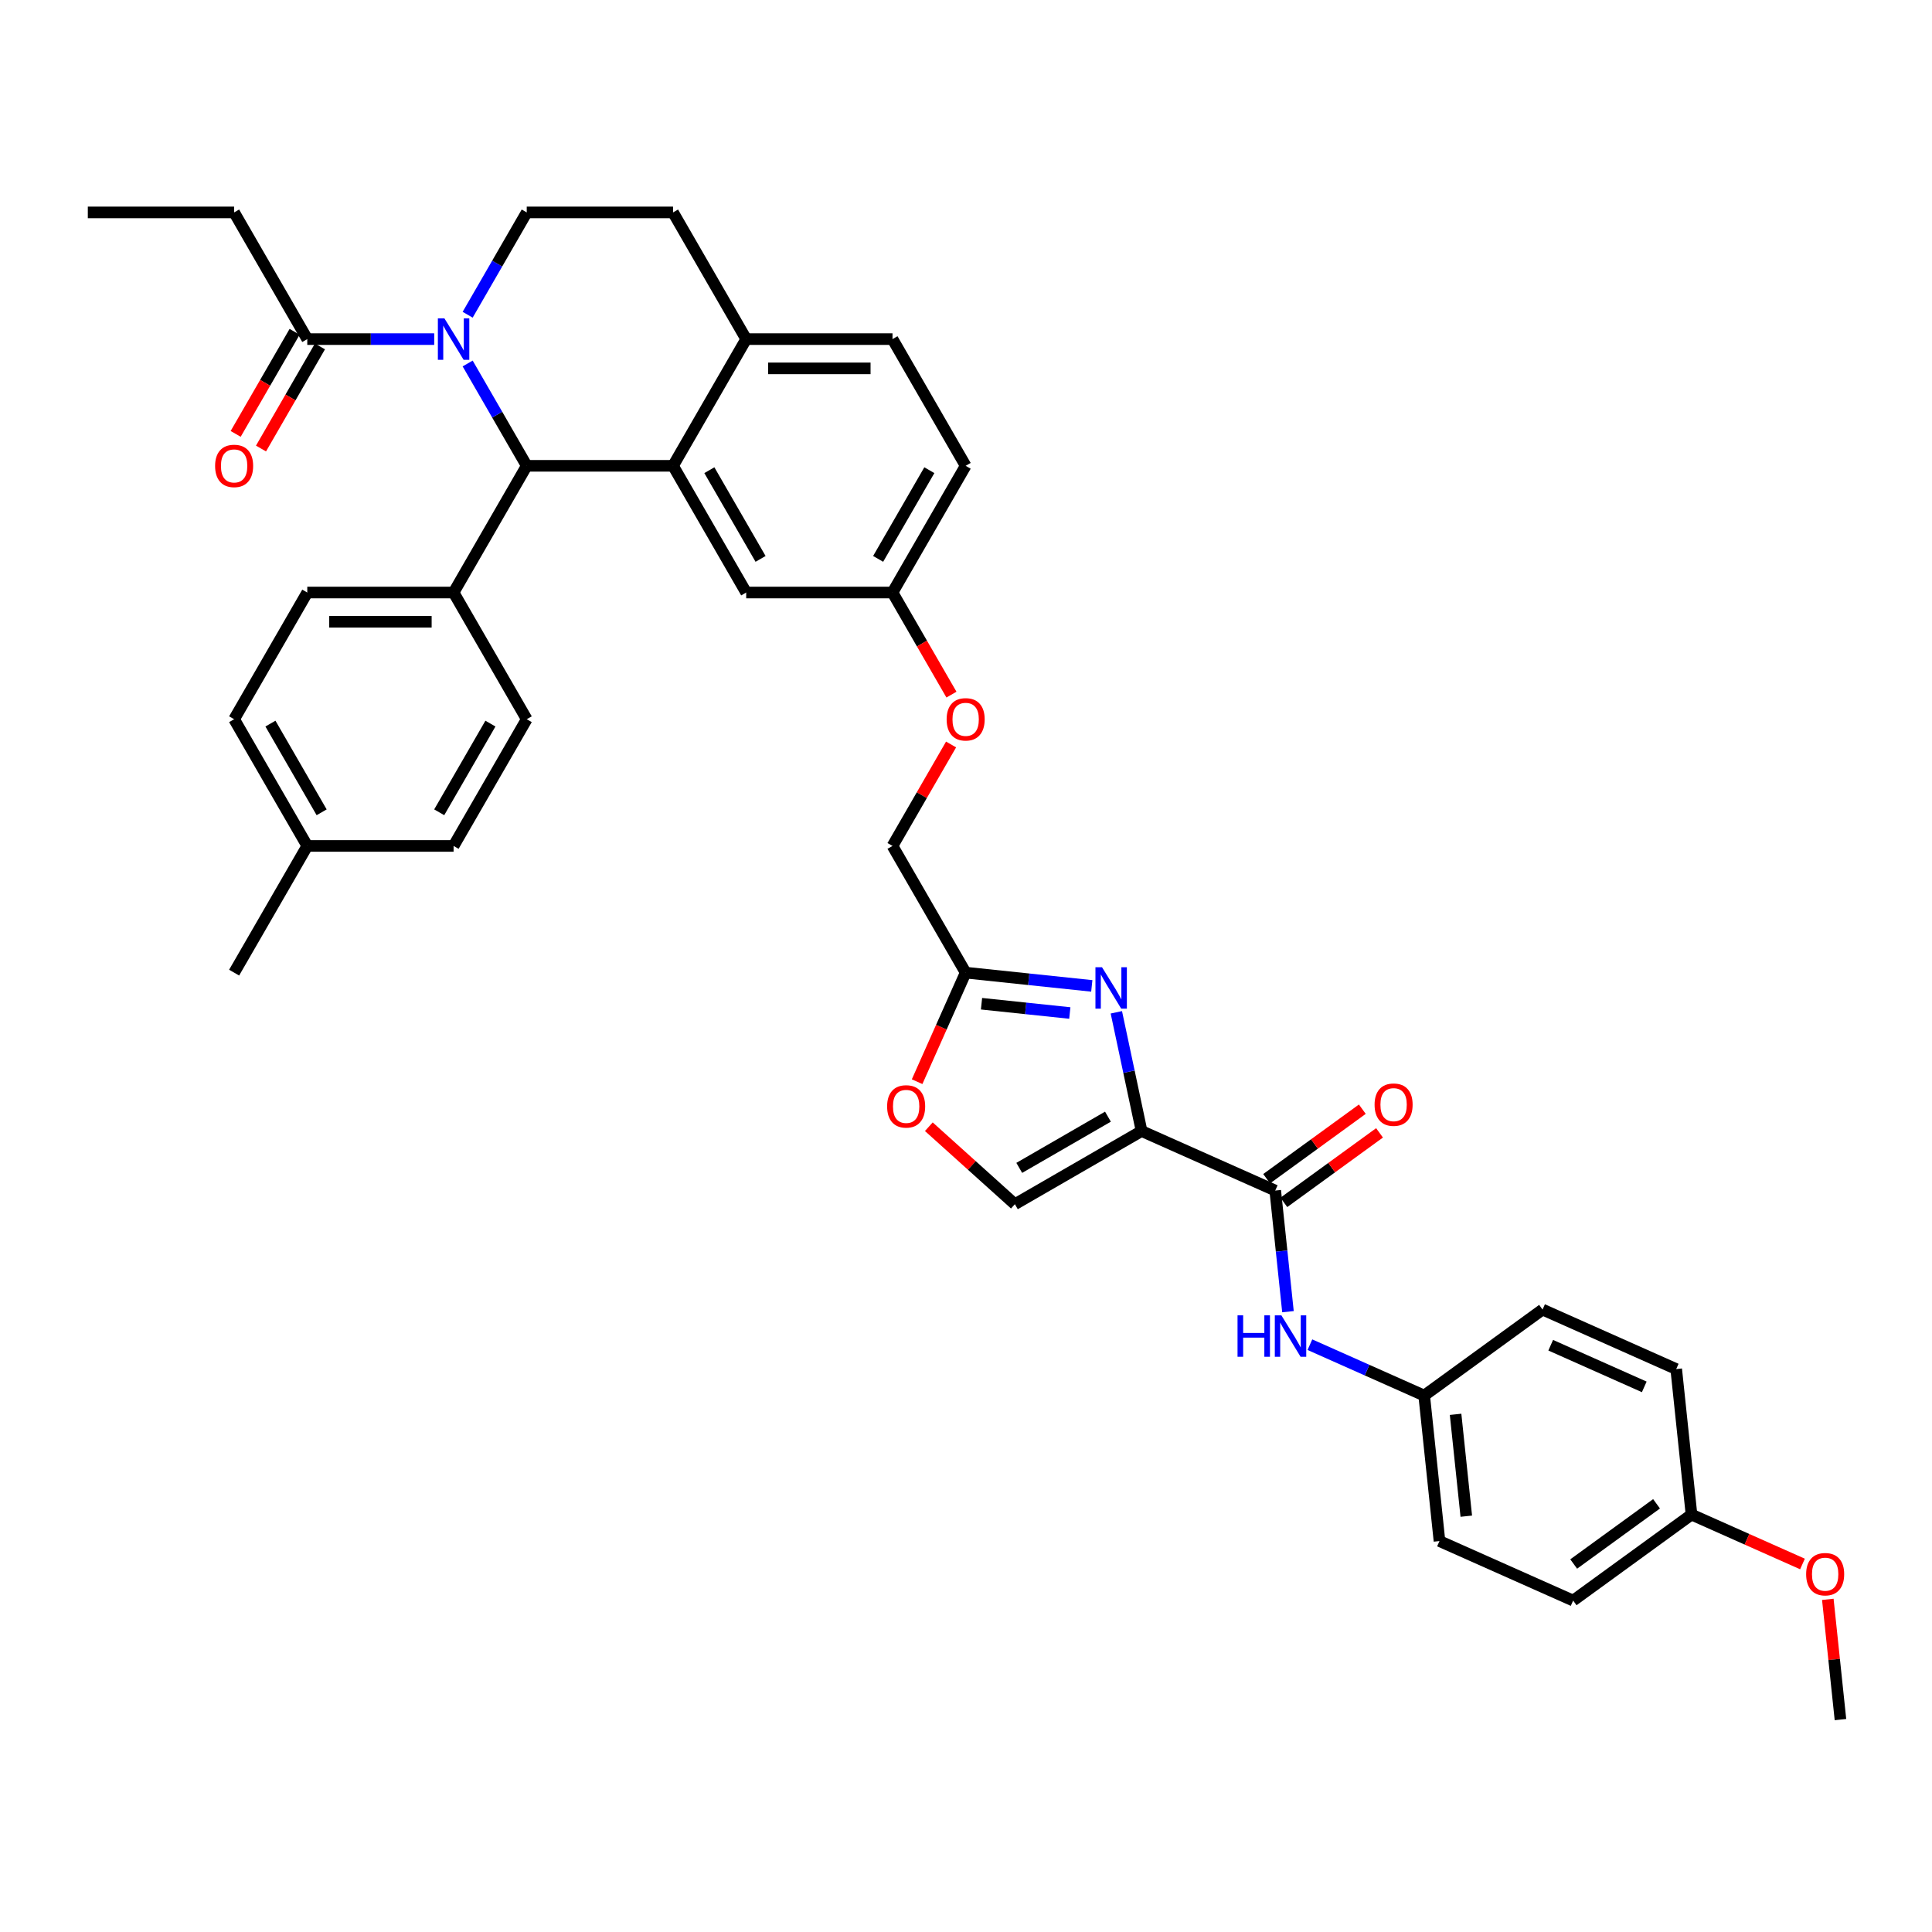 <?xml version='1.0' encoding='iso-8859-1'?>
<svg version='1.1' baseProfile='full'
              xmlns='http://www.w3.org/2000/svg'
                      xmlns:rdkit='http://www.rdkit.org/xml'
                      xmlns:xlink='http://www.w3.org/1999/xlink'
                  xml:space='preserve'
width='1000px' height='1000px' viewBox='0 0 1000 1000'>
<!-- END OF HEADER -->
<rect style='opacity:1.0;fill:#FFFFFF;stroke:none' width='1000' height='1000' x='0' y='0'> </rect>
<path class='bond-0' d='M 737.158,722.341 L 707.581,709.172' style='fill:none;fill-rule:evenodd;stroke:#000000;stroke-width:6px;stroke-linecap:butt;stroke-linejoin:miter;stroke-opacity:1' />
<path class='bond-0' d='M 707.581,709.172 L 678.003,696.004' style='fill:none;fill-rule:evenodd;stroke:#0000FF;stroke-width:6px;stroke-linecap:butt;stroke-linejoin:miter;stroke-opacity:1' />
<path class='bond-1' d='M 737.158,722.341 L 798.423,677.829' style='fill:none;fill-rule:evenodd;stroke:#000000;stroke-width:6px;stroke-linecap:butt;stroke-linejoin:miter;stroke-opacity:1' />
<path class='bond-2' d='M 737.158,722.341 L 745.074,797.654' style='fill:none;fill-rule:evenodd;stroke:#000000;stroke-width:6px;stroke-linecap:butt;stroke-linejoin:miter;stroke-opacity:1' />
<path class='bond-2' d='M 753.408,732.055 L 758.949,784.774' style='fill:none;fill-rule:evenodd;stroke:#000000;stroke-width:6px;stroke-linecap:butt;stroke-linejoin:miter;stroke-opacity:1' />
<path class='bond-3' d='M 660.061,616.226 L 663.356,647.575' style='fill:none;fill-rule:evenodd;stroke:#000000;stroke-width:6px;stroke-linecap:butt;stroke-linejoin:miter;stroke-opacity:1' />
<path class='bond-3' d='M 663.356,647.575 L 666.651,678.923' style='fill:none;fill-rule:evenodd;stroke:#0000FF;stroke-width:6px;stroke-linecap:butt;stroke-linejoin:miter;stroke-opacity:1' />
<path class='bond-4' d='M 664.512,622.353 L 689.276,604.361' style='fill:none;fill-rule:evenodd;stroke:#000000;stroke-width:6px;stroke-linecap:butt;stroke-linejoin:miter;stroke-opacity:1' />
<path class='bond-4' d='M 689.276,604.361 L 714.04,586.369' style='fill:none;fill-rule:evenodd;stroke:#FF0000;stroke-width:6px;stroke-linecap:butt;stroke-linejoin:miter;stroke-opacity:1' />
<path class='bond-4' d='M 655.61,610.1 L 680.374,592.108' style='fill:none;fill-rule:evenodd;stroke:#000000;stroke-width:6px;stroke-linecap:butt;stroke-linejoin:miter;stroke-opacity:1' />
<path class='bond-4' d='M 680.374,592.108 L 705.137,574.116' style='fill:none;fill-rule:evenodd;stroke:#FF0000;stroke-width:6px;stroke-linecap:butt;stroke-linejoin:miter;stroke-opacity:1' />
<path class='bond-5' d='M 660.061,616.226 L 590.88,585.425' style='fill:none;fill-rule:evenodd;stroke:#000000;stroke-width:6px;stroke-linecap:butt;stroke-linejoin:miter;stroke-opacity:1' />
<path class='bond-6' d='M 875.52,783.944 L 814.255,828.455' style='fill:none;fill-rule:evenodd;stroke:#000000;stroke-width:6px;stroke-linecap:butt;stroke-linejoin:miter;stroke-opacity:1' />
<path class='bond-6' d='M 857.428,778.367 L 814.542,809.526' style='fill:none;fill-rule:evenodd;stroke:#000000;stroke-width:6px;stroke-linecap:butt;stroke-linejoin:miter;stroke-opacity:1' />
<path class='bond-7' d='M 875.52,783.944 L 904.241,796.731' style='fill:none;fill-rule:evenodd;stroke:#000000;stroke-width:6px;stroke-linecap:butt;stroke-linejoin:miter;stroke-opacity:1' />
<path class='bond-7' d='M 904.241,796.731 L 932.963,809.519' style='fill:none;fill-rule:evenodd;stroke:#FF0000;stroke-width:6px;stroke-linecap:butt;stroke-linejoin:miter;stroke-opacity:1' />
<path class='bond-8' d='M 875.52,783.944 L 867.604,708.63' style='fill:none;fill-rule:evenodd;stroke:#000000;stroke-width:6px;stroke-linecap:butt;stroke-linejoin:miter;stroke-opacity:1' />
<path class='bond-9' d='M 499.822,241.107 L 461.958,306.689' style='fill:none;fill-rule:evenodd;stroke:#000000;stroke-width:6px;stroke-linecap:butt;stroke-linejoin:miter;stroke-opacity:1' />
<path class='bond-9' d='M 481.026,243.371 L 454.522,289.279' style='fill:none;fill-rule:evenodd;stroke:#000000;stroke-width:6px;stroke-linecap:butt;stroke-linejoin:miter;stroke-opacity:1' />
<path class='bond-10' d='M 499.822,241.107 L 461.958,175.524' style='fill:none;fill-rule:evenodd;stroke:#000000;stroke-width:6px;stroke-linecap:butt;stroke-linejoin:miter;stroke-opacity:1' />
<path class='bond-11' d='M 461.958,306.689 L 386.23,306.689' style='fill:none;fill-rule:evenodd;stroke:#000000;stroke-width:6px;stroke-linecap:butt;stroke-linejoin:miter;stroke-opacity:1' />
<path class='bond-12' d='M 461.958,306.689 L 477.213,333.112' style='fill:none;fill-rule:evenodd;stroke:#000000;stroke-width:6px;stroke-linecap:butt;stroke-linejoin:miter;stroke-opacity:1' />
<path class='bond-12' d='M 477.213,333.112 L 492.468,359.534' style='fill:none;fill-rule:evenodd;stroke:#FF0000;stroke-width:6px;stroke-linecap:butt;stroke-linejoin:miter;stroke-opacity:1' />
<path class='bond-13' d='M 386.23,306.689 L 348.366,241.107' style='fill:none;fill-rule:evenodd;stroke:#000000;stroke-width:6px;stroke-linecap:butt;stroke-linejoin:miter;stroke-opacity:1' />
<path class='bond-13' d='M 393.667,289.279 L 367.163,243.371' style='fill:none;fill-rule:evenodd;stroke:#000000;stroke-width:6px;stroke-linecap:butt;stroke-linejoin:miter;stroke-opacity:1' />
<path class='bond-14' d='M 461.958,175.524 L 386.23,175.524' style='fill:none;fill-rule:evenodd;stroke:#000000;stroke-width:6px;stroke-linecap:butt;stroke-linejoin:miter;stroke-opacity:1' />
<path class='bond-14' d='M 450.599,190.67 L 397.59,190.67' style='fill:none;fill-rule:evenodd;stroke:#000000;stroke-width:6px;stroke-linecap:butt;stroke-linejoin:miter;stroke-opacity:1' />
<path class='bond-15' d='M 386.23,175.524 L 348.366,241.107' style='fill:none;fill-rule:evenodd;stroke:#000000;stroke-width:6px;stroke-linecap:butt;stroke-linejoin:miter;stroke-opacity:1' />
<path class='bond-16' d='M 386.23,175.524 L 348.366,109.942' style='fill:none;fill-rule:evenodd;stroke:#000000;stroke-width:6px;stroke-linecap:butt;stroke-linejoin:miter;stroke-opacity:1' />
<path class='bond-17' d='M 348.366,241.107 L 272.638,241.107' style='fill:none;fill-rule:evenodd;stroke:#000000;stroke-width:6px;stroke-linecap:butt;stroke-linejoin:miter;stroke-opacity:1' />
<path class='bond-18' d='M 272.638,241.107 L 234.775,306.689' style='fill:none;fill-rule:evenodd;stroke:#000000;stroke-width:6px;stroke-linecap:butt;stroke-linejoin:miter;stroke-opacity:1' />
<path class='bond-19' d='M 272.638,241.107 L 257.349,214.624' style='fill:none;fill-rule:evenodd;stroke:#000000;stroke-width:6px;stroke-linecap:butt;stroke-linejoin:miter;stroke-opacity:1' />
<path class='bond-19' d='M 257.349,214.624 L 242.059,188.141' style='fill:none;fill-rule:evenodd;stroke:#0000FF;stroke-width:6px;stroke-linecap:butt;stroke-linejoin:miter;stroke-opacity:1' />
<path class='bond-20' d='M 242.059,162.908 L 257.349,136.425' style='fill:none;fill-rule:evenodd;stroke:#0000FF;stroke-width:6px;stroke-linecap:butt;stroke-linejoin:miter;stroke-opacity:1' />
<path class='bond-20' d='M 257.349,136.425 L 272.638,109.942' style='fill:none;fill-rule:evenodd;stroke:#000000;stroke-width:6px;stroke-linecap:butt;stroke-linejoin:miter;stroke-opacity:1' />
<path class='bond-21' d='M 224.748,175.524 L 191.897,175.524' style='fill:none;fill-rule:evenodd;stroke:#0000FF;stroke-width:6px;stroke-linecap:butt;stroke-linejoin:miter;stroke-opacity:1' />
<path class='bond-21' d='M 191.897,175.524 L 159.047,175.524' style='fill:none;fill-rule:evenodd;stroke:#000000;stroke-width:6px;stroke-linecap:butt;stroke-linejoin:miter;stroke-opacity:1' />
<path class='bond-22' d='M 272.638,109.942 L 348.366,109.942' style='fill:none;fill-rule:evenodd;stroke:#000000;stroke-width:6px;stroke-linecap:butt;stroke-linejoin:miter;stroke-opacity:1' />
<path class='bond-23' d='M 480.759,583.186 L 503.028,603.237' style='fill:none;fill-rule:evenodd;stroke:#FF0000;stroke-width:6px;stroke-linecap:butt;stroke-linejoin:miter;stroke-opacity:1' />
<path class='bond-23' d='M 503.028,603.237 L 525.298,623.289' style='fill:none;fill-rule:evenodd;stroke:#000000;stroke-width:6px;stroke-linecap:butt;stroke-linejoin:miter;stroke-opacity:1' />
<path class='bond-24' d='M 474.692,559.88 L 487.257,531.658' style='fill:none;fill-rule:evenodd;stroke:#FF0000;stroke-width:6px;stroke-linecap:butt;stroke-linejoin:miter;stroke-opacity:1' />
<path class='bond-24' d='M 487.257,531.658 L 499.822,503.436' style='fill:none;fill-rule:evenodd;stroke:#000000;stroke-width:6px;stroke-linecap:butt;stroke-linejoin:miter;stroke-opacity:1' />
<path class='bond-25' d='M 492.276,385.342 L 477.117,411.598' style='fill:none;fill-rule:evenodd;stroke:#FF0000;stroke-width:6px;stroke-linecap:butt;stroke-linejoin:miter;stroke-opacity:1' />
<path class='bond-25' d='M 477.117,411.598 L 461.958,437.854' style='fill:none;fill-rule:evenodd;stroke:#000000;stroke-width:6px;stroke-linecap:butt;stroke-linejoin:miter;stroke-opacity:1' />
<path class='bond-26' d='M 525.298,623.289 L 590.88,585.425' style='fill:none;fill-rule:evenodd;stroke:#000000;stroke-width:6px;stroke-linecap:butt;stroke-linejoin:miter;stroke-opacity:1' />
<path class='bond-26' d='M 527.563,604.493 L 573.47,577.988' style='fill:none;fill-rule:evenodd;stroke:#000000;stroke-width:6px;stroke-linecap:butt;stroke-linejoin:miter;stroke-opacity:1' />
<path class='bond-27' d='M 590.88,585.425 L 584.349,554.697' style='fill:none;fill-rule:evenodd;stroke:#000000;stroke-width:6px;stroke-linecap:butt;stroke-linejoin:miter;stroke-opacity:1' />
<path class='bond-27' d='M 584.349,554.697 L 577.817,523.968' style='fill:none;fill-rule:evenodd;stroke:#0000FF;stroke-width:6px;stroke-linecap:butt;stroke-linejoin:miter;stroke-opacity:1' />
<path class='bond-28' d='M 121.183,109.942 L 45.455,109.942' style='fill:none;fill-rule:evenodd;stroke:#000000;stroke-width:6px;stroke-linecap:butt;stroke-linejoin:miter;stroke-opacity:1' />
<path class='bond-29' d='M 121.183,109.942 L 159.047,175.524' style='fill:none;fill-rule:evenodd;stroke:#000000;stroke-width:6px;stroke-linecap:butt;stroke-linejoin:miter;stroke-opacity:1' />
<path class='bond-30' d='M 152.488,171.738 L 137.233,198.16' style='fill:none;fill-rule:evenodd;stroke:#000000;stroke-width:6px;stroke-linecap:butt;stroke-linejoin:miter;stroke-opacity:1' />
<path class='bond-30' d='M 137.233,198.16 L 121.978,224.583' style='fill:none;fill-rule:evenodd;stroke:#FF0000;stroke-width:6px;stroke-linecap:butt;stroke-linejoin:miter;stroke-opacity:1' />
<path class='bond-30' d='M 165.605,179.311 L 150.35,205.733' style='fill:none;fill-rule:evenodd;stroke:#000000;stroke-width:6px;stroke-linecap:butt;stroke-linejoin:miter;stroke-opacity:1' />
<path class='bond-30' d='M 150.35,205.733 L 135.095,232.156' style='fill:none;fill-rule:evenodd;stroke:#FF0000;stroke-width:6px;stroke-linecap:butt;stroke-linejoin:miter;stroke-opacity:1' />
<path class='bond-31' d='M 234.775,306.689 L 159.047,306.689' style='fill:none;fill-rule:evenodd;stroke:#000000;stroke-width:6px;stroke-linecap:butt;stroke-linejoin:miter;stroke-opacity:1' />
<path class='bond-31' d='M 223.415,321.835 L 170.406,321.835' style='fill:none;fill-rule:evenodd;stroke:#000000;stroke-width:6px;stroke-linecap:butt;stroke-linejoin:miter;stroke-opacity:1' />
<path class='bond-32' d='M 234.775,306.689 L 272.638,372.271' style='fill:none;fill-rule:evenodd;stroke:#000000;stroke-width:6px;stroke-linecap:butt;stroke-linejoin:miter;stroke-opacity:1' />
<path class='bond-33' d='M 159.047,306.689 L 121.183,372.271' style='fill:none;fill-rule:evenodd;stroke:#000000;stroke-width:6px;stroke-linecap:butt;stroke-linejoin:miter;stroke-opacity:1' />
<path class='bond-34' d='M 272.638,372.271 L 234.775,437.854' style='fill:none;fill-rule:evenodd;stroke:#000000;stroke-width:6px;stroke-linecap:butt;stroke-linejoin:miter;stroke-opacity:1' />
<path class='bond-34' d='M 253.842,374.536 L 227.338,420.444' style='fill:none;fill-rule:evenodd;stroke:#000000;stroke-width:6px;stroke-linecap:butt;stroke-linejoin:miter;stroke-opacity:1' />
<path class='bond-35' d='M 234.775,437.854 L 159.047,437.854' style='fill:none;fill-rule:evenodd;stroke:#000000;stroke-width:6px;stroke-linecap:butt;stroke-linejoin:miter;stroke-opacity:1' />
<path class='bond-36' d='M 121.183,372.271 L 159.047,437.854' style='fill:none;fill-rule:evenodd;stroke:#000000;stroke-width:6px;stroke-linecap:butt;stroke-linejoin:miter;stroke-opacity:1' />
<path class='bond-36' d='M 139.979,374.536 L 166.483,420.444' style='fill:none;fill-rule:evenodd;stroke:#000000;stroke-width:6px;stroke-linecap:butt;stroke-linejoin:miter;stroke-opacity:1' />
<path class='bond-37' d='M 159.047,437.854 L 121.183,503.436' style='fill:none;fill-rule:evenodd;stroke:#000000;stroke-width:6px;stroke-linecap:butt;stroke-linejoin:miter;stroke-opacity:1' />
<path class='bond-38' d='M 565.109,510.298 L 532.466,506.867' style='fill:none;fill-rule:evenodd;stroke:#0000FF;stroke-width:6px;stroke-linecap:butt;stroke-linejoin:miter;stroke-opacity:1' />
<path class='bond-38' d='M 532.466,506.867 L 499.822,503.436' style='fill:none;fill-rule:evenodd;stroke:#000000;stroke-width:6px;stroke-linecap:butt;stroke-linejoin:miter;stroke-opacity:1' />
<path class='bond-38' d='M 553.733,524.331 L 530.883,521.93' style='fill:none;fill-rule:evenodd;stroke:#0000FF;stroke-width:6px;stroke-linecap:butt;stroke-linejoin:miter;stroke-opacity:1' />
<path class='bond-38' d='M 530.883,521.93 L 508.032,519.528' style='fill:none;fill-rule:evenodd;stroke:#000000;stroke-width:6px;stroke-linecap:butt;stroke-linejoin:miter;stroke-opacity:1' />
<path class='bond-39' d='M 499.822,503.436 L 461.958,437.854' style='fill:none;fill-rule:evenodd;stroke:#000000;stroke-width:6px;stroke-linecap:butt;stroke-linejoin:miter;stroke-opacity:1' />
<path class='bond-40' d='M 798.423,677.829 L 867.604,708.63' style='fill:none;fill-rule:evenodd;stroke:#000000;stroke-width:6px;stroke-linecap:butt;stroke-linejoin:miter;stroke-opacity:1' />
<path class='bond-40' d='M 802.64,696.285 L 851.067,717.846' style='fill:none;fill-rule:evenodd;stroke:#000000;stroke-width:6px;stroke-linecap:butt;stroke-linejoin:miter;stroke-opacity:1' />
<path class='bond-41' d='M 745.074,797.654 L 814.255,828.455' style='fill:none;fill-rule:evenodd;stroke:#000000;stroke-width:6px;stroke-linecap:butt;stroke-linejoin:miter;stroke-opacity:1' />
<path class='bond-42' d='M 946.075,827.816 L 949.346,858.937' style='fill:none;fill-rule:evenodd;stroke:#FF0000;stroke-width:6px;stroke-linecap:butt;stroke-linejoin:miter;stroke-opacity:1' />
<path class='bond-42' d='M 949.346,858.937 L 952.617,890.058' style='fill:none;fill-rule:evenodd;stroke:#000000;stroke-width:6px;stroke-linecap:butt;stroke-linejoin:miter;stroke-opacity:1' />
<path  class='atom-2' d='M 640.548 680.816
L 643.456 680.816
L 643.456 689.934
L 654.422 689.934
L 654.422 680.816
L 657.33 680.816
L 657.33 702.263
L 654.422 702.263
L 654.422 692.357
L 643.456 692.357
L 643.456 702.263
L 640.548 702.263
L 640.548 680.816
' fill='#0000FF'/>
<path  class='atom-2' d='M 663.236 680.816
L 670.264 692.176
Q 670.961 693.296, 672.081 695.326
Q 673.202 697.355, 673.263 697.477
L 673.263 680.816
L 676.11 680.816
L 676.11 702.263
L 673.172 702.263
L 665.629 689.843
Q 664.751 688.389, 663.812 686.723
Q 662.903 685.057, 662.631 684.542
L 662.631 702.263
L 659.844 702.263
L 659.844 680.816
L 663.236 680.816
' fill='#0000FF'/>
<path  class='atom-3' d='M 711.482 571.775
Q 711.482 566.626, 714.026 563.748
Q 716.571 560.87, 721.326 560.87
Q 726.082 560.87, 728.627 563.748
Q 731.171 566.626, 731.171 571.775
Q 731.171 576.985, 728.596 579.954
Q 726.022 582.892, 721.326 582.892
Q 716.601 582.892, 714.026 579.954
Q 711.482 577.016, 711.482 571.775
M 721.326 580.469
Q 724.598 580.469, 726.355 578.288
Q 728.142 576.076, 728.142 571.775
Q 728.142 567.565, 726.355 565.444
Q 724.598 563.294, 721.326 563.294
Q 718.055 563.294, 716.268 565.414
Q 714.511 567.534, 714.511 571.775
Q 714.511 576.107, 716.268 578.288
Q 718.055 580.469, 721.326 580.469
' fill='#FF0000'/>
<path  class='atom-12' d='M 230.034 164.801
L 237.061 176.16
Q 237.758 177.281, 238.879 179.311
Q 240 181.34, 240.06 181.461
L 240.06 164.801
L 242.908 164.801
L 242.908 186.247
L 239.969 186.247
L 232.427 173.828
Q 231.548 172.374, 230.609 170.708
Q 229.701 169.042, 229.428 168.527
L 229.428 186.247
L 226.641 186.247
L 226.641 164.801
L 230.034 164.801
' fill='#0000FF'/>
<path  class='atom-15' d='M 459.176 572.678
Q 459.176 567.528, 461.721 564.651
Q 464.265 561.773, 469.021 561.773
Q 473.777 561.773, 476.321 564.651
Q 478.866 567.528, 478.866 572.678
Q 478.866 577.888, 476.291 580.856
Q 473.716 583.795, 469.021 583.795
Q 464.296 583.795, 461.721 580.856
Q 459.176 577.918, 459.176 572.678
M 469.021 581.371
Q 472.293 581.371, 474.049 579.19
Q 475.837 576.979, 475.837 572.678
Q 475.837 568.467, 474.049 566.347
Q 472.293 564.196, 469.021 564.196
Q 465.75 564.196, 463.962 566.317
Q 462.206 568.437, 462.206 572.678
Q 462.206 577.009, 463.962 579.19
Q 465.75 581.371, 469.021 581.371
' fill='#FF0000'/>
<path  class='atom-16' d='M 489.978 372.332
Q 489.978 367.182, 492.522 364.305
Q 495.067 361.427, 499.822 361.427
Q 504.578 361.427, 507.123 364.305
Q 509.667 367.182, 509.667 372.332
Q 509.667 377.542, 507.092 380.511
Q 504.518 383.449, 499.822 383.449
Q 495.097 383.449, 492.522 380.511
Q 489.978 377.572, 489.978 372.332
M 499.822 381.026
Q 503.094 381.026, 504.851 378.845
Q 506.638 376.633, 506.638 372.332
Q 506.638 368.122, 504.851 366.001
Q 503.094 363.85, 499.822 363.85
Q 496.551 363.85, 494.764 365.971
Q 493.007 368.091, 493.007 372.332
Q 493.007 376.664, 494.764 378.845
Q 496.551 381.026, 499.822 381.026
' fill='#FF0000'/>
<path  class='atom-21' d='M 111.338 241.167
Q 111.338 236.018, 113.882 233.14
Q 116.427 230.262, 121.183 230.262
Q 125.938 230.262, 128.483 233.14
Q 131.027 236.018, 131.027 241.167
Q 131.027 246.377, 128.452 249.346
Q 125.878 252.284, 121.183 252.284
Q 116.457 252.284, 113.882 249.346
Q 111.338 246.408, 111.338 241.167
M 121.183 249.861
Q 124.454 249.861, 126.211 247.68
Q 127.998 245.469, 127.998 241.167
Q 127.998 236.957, 126.211 234.836
Q 124.454 232.686, 121.183 232.686
Q 117.911 232.686, 116.124 234.806
Q 114.367 236.927, 114.367 241.167
Q 114.367 245.499, 116.124 247.68
Q 117.911 249.861, 121.183 249.861
' fill='#FF0000'/>
<path  class='atom-30' d='M 570.395 500.629
L 577.423 511.988
Q 578.119 513.109, 579.24 515.138
Q 580.361 517.168, 580.421 517.289
L 580.421 500.629
L 583.269 500.629
L 583.269 522.075
L 580.331 522.075
L 572.788 509.656
Q 571.91 508.202, 570.971 506.536
Q 570.062 504.87, 569.789 504.355
L 569.789 522.075
L 567.002 522.075
L 567.002 500.629
L 570.395 500.629
' fill='#0000FF'/>
<path  class='atom-37' d='M 934.856 814.805
Q 934.856 809.656, 937.401 806.778
Q 939.945 803.901, 944.701 803.901
Q 949.457 803.901, 952.001 806.778
Q 954.545 809.656, 954.545 814.805
Q 954.545 820.016, 951.971 822.984
Q 949.396 825.922, 944.701 825.922
Q 939.975 825.922, 937.401 822.984
Q 934.856 820.046, 934.856 814.805
M 944.701 823.499
Q 947.972 823.499, 949.729 821.318
Q 951.516 819.107, 951.516 814.805
Q 951.516 810.595, 949.729 808.475
Q 947.972 806.324, 944.701 806.324
Q 941.429 806.324, 939.642 808.444
Q 937.885 810.565, 937.885 814.805
Q 937.885 819.137, 939.642 821.318
Q 941.429 823.499, 944.701 823.499
' fill='#FF0000'/>
</svg>

